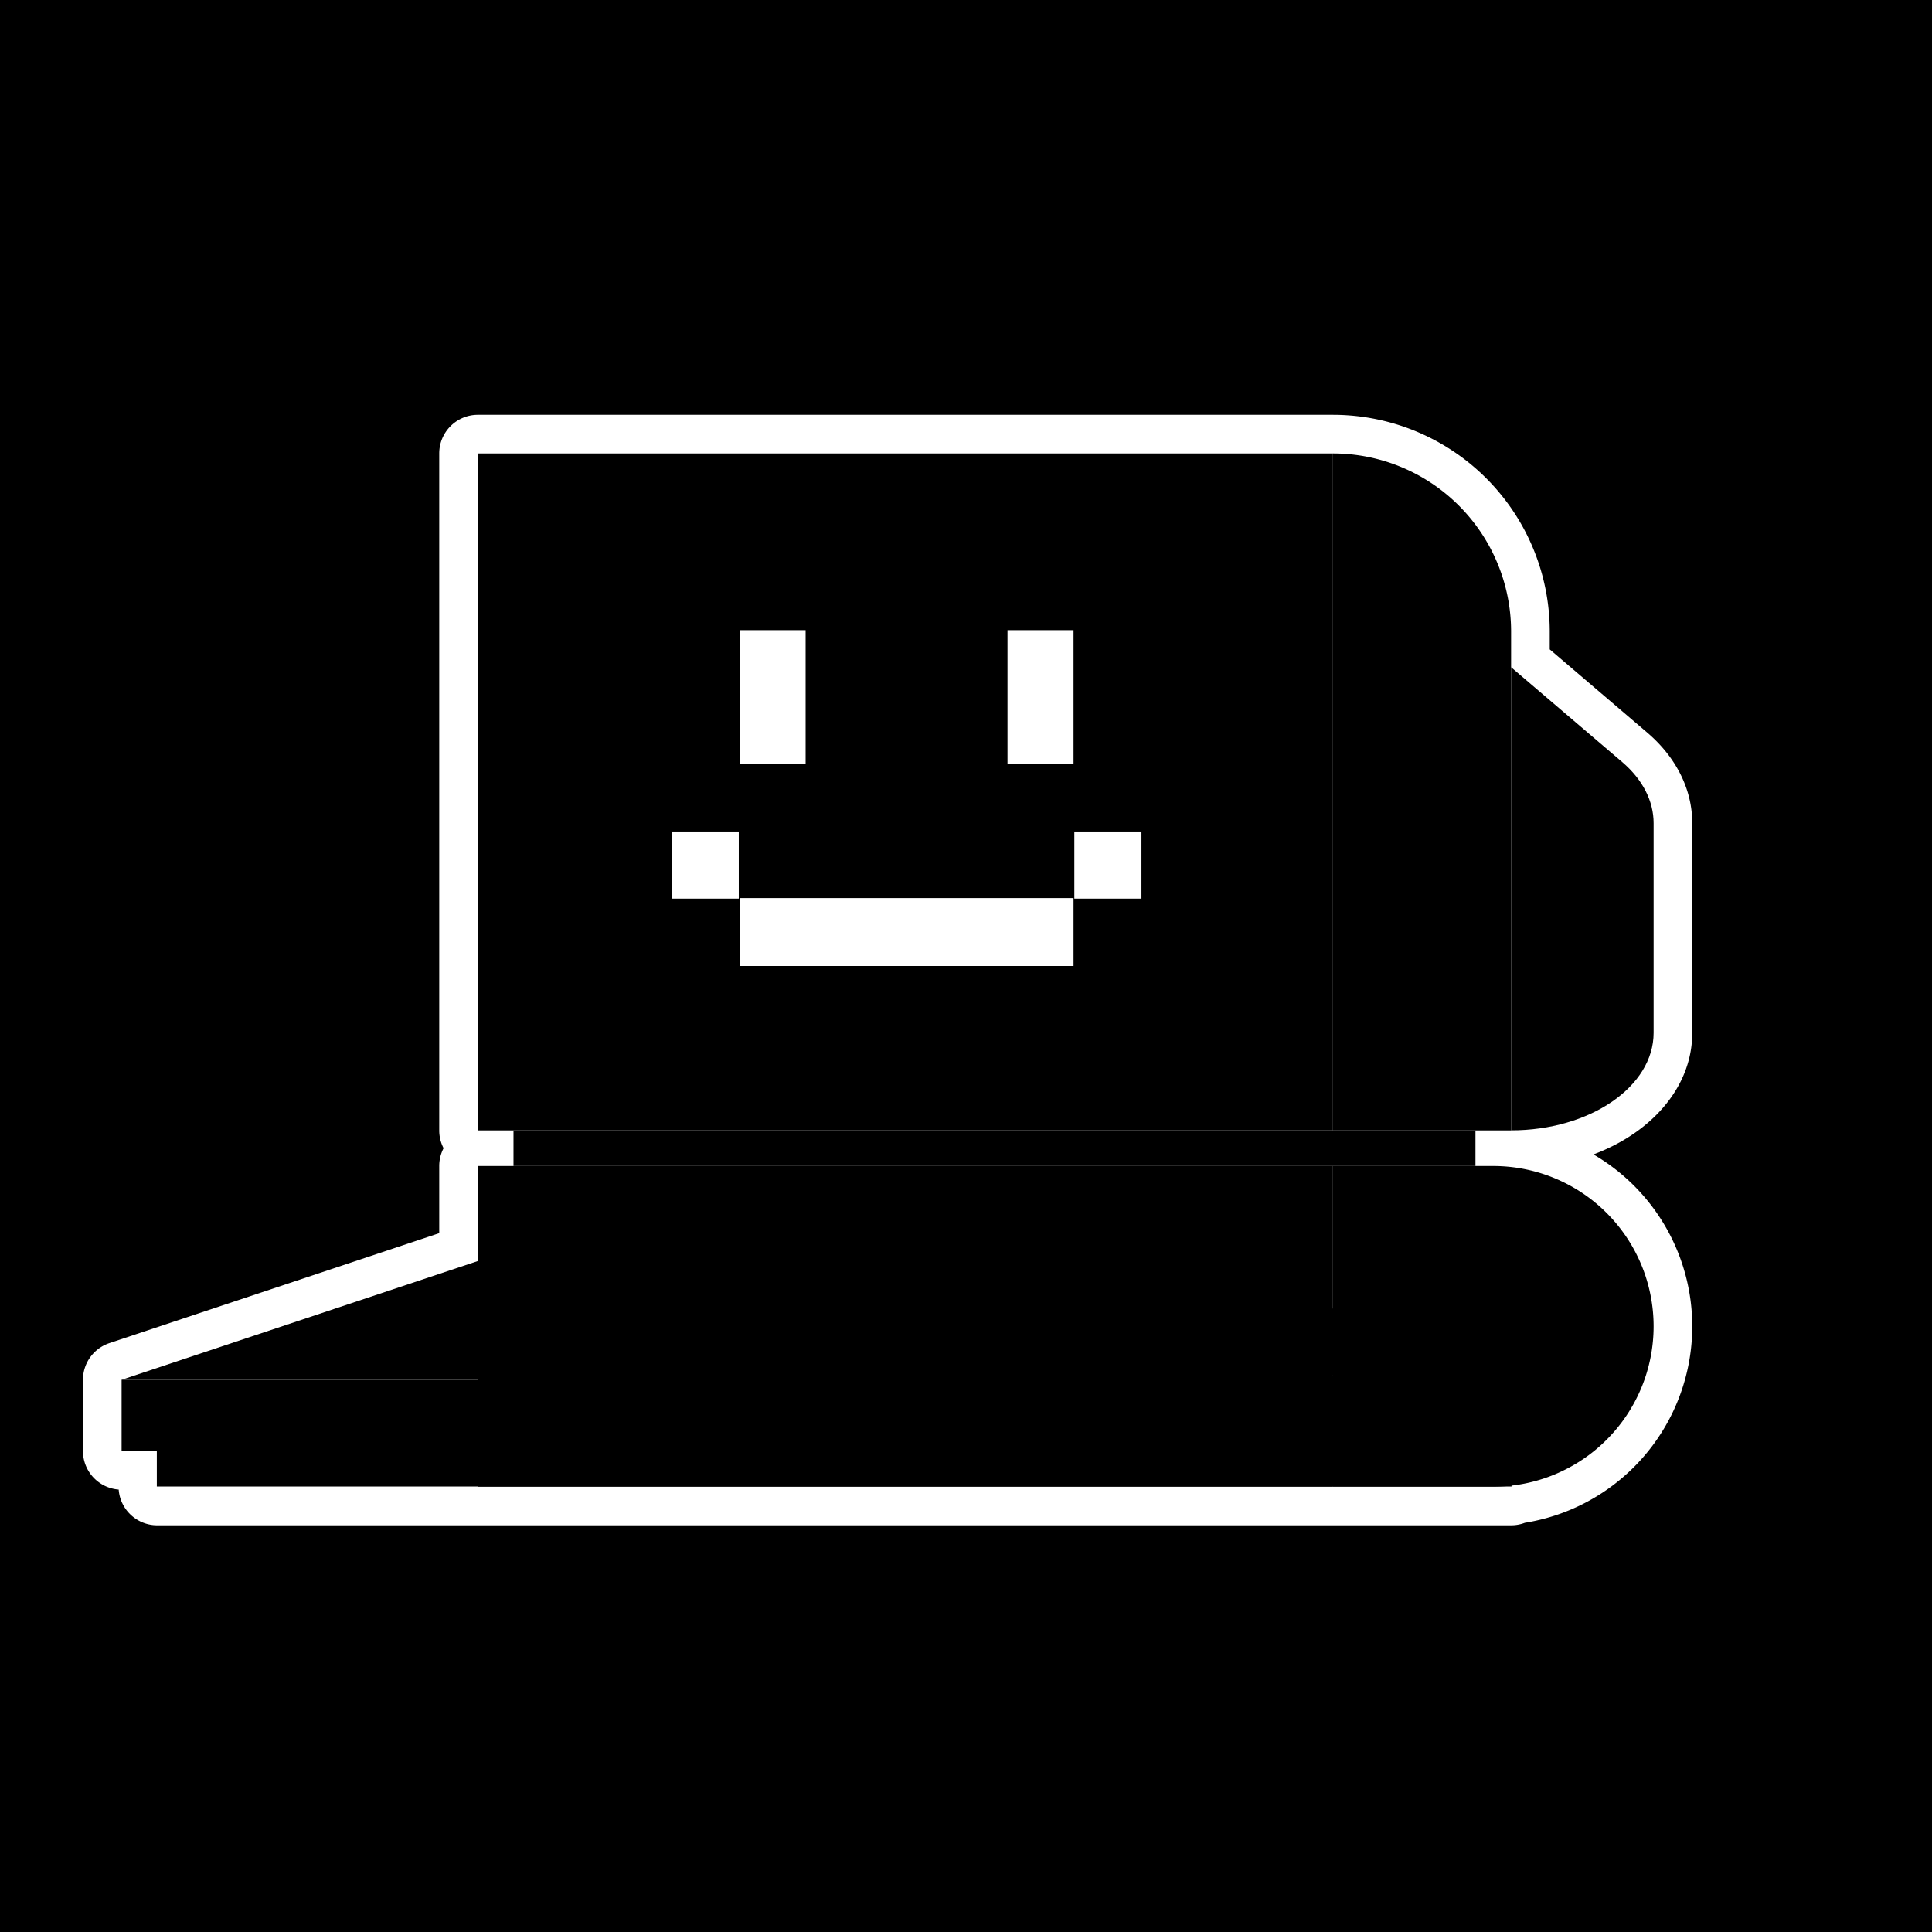 <svg xmlns="http://www.w3.org/2000/svg" width="1024" height="1024" fill="none"><path fill="url(#a)" d="M0 0h1024v1024H0z"/><path fill="#fff" fill-rule="evenodd" d="M232.808 240.339c0-11.311 9.169-20.48 20.48-20.48h453.205a114.895 114.895 0 0 1 114.898 114.898v9.437l51.846 44.251c14.234 12.196 23.688 28.902 23.688 47.842v111.14c0 22.997-13.635 41.537-31.031 53.441-6.429 4.4-13.605 8.093-21.326 11.005A105.455 105.455 0 0 1 808.2 807.106a20.43 20.43 0 0 1-7.289 1.336H83.336c-10.793 0-19.636-8.35-20.423-18.942a20.476 20.476 0 0 1-18.94-20.422v-37.767a20.48 20.48 0 0 1 14.003-19.429l174.832-58.277V618.01c0-3.316.804-6.548 2.304-9.437a20.396 20.396 0 0 1-2.304-9.447V240.339z" clip-rule="evenodd"/><path fill="url(#b)" d="M253.287 240.339h453.205v358.787H253.287V240.339zM253.287 618.01h453.205v169.952H253.287V618.01z"/><path fill="url(#c)" d="M773.256 267.993a94.418 94.418 0 0 0-66.764-27.654v358.787h94.418V334.757a94.42 94.42 0 0 0-27.654-66.764zM706.492 618.01h84.976a84.976 84.976 0 0 1 0 169.952h-84.976V618.01z"/><path fill="url(#d)" d="m668.724 655.777-226.603 75.534v37.767h358.787v-75.534l-132.184 49.569v-87.336z"/><path fill="url(#e)" d="M64.451 731.311h377.671v37.767H64.452v-37.767zM536.539 750.194H649.84v18.884H536.539v-18.884z"/><g fill="url(#f)"><path d="M291.054 655.777 64.451 731.312h377.671l226.603-75.535H291.054zM687.607 693.544l-151.068 56.651H649.84l151.069-56.651H687.607z"/></g><g fill="url(#g)"><path d="M668.726 278.105H291.055v283.254h377.671V278.105zM272.17 599.126h509.856v18.884H272.17v-18.884zM83.123 769.205h718.005v18.673H83.123v-18.673zM859.913 403.996l-59.001-50.356v245.465c41.733 0 75.534-23.143 75.534-51.678v-111.14c0-11.75-5.833-23.122-16.533-32.291z"/></g><path fill="#fff" d="M392 334h35v71h-35v-71zM534 334h35v71h-35v-71zM391.571 440.714H356v35.572h35.571v-35.572zM569 476H392v36h177v-36zM569.428 440.714h35.571v35.572h-35.571v-35.572z"/><defs><linearGradient id="a" x1="512" x2="512" y1="0" y2="1024" gradientUnits="userSpaceOnUse"><stop stop-color="hsl(223,68%,47%)"/><stop offset="1" stop-color="hsl(22,68%,47%)"/></linearGradient><linearGradient id="b" x1="479.89" x2="479.89" y1="240.339" y2="787.962" gradientUnits="userSpaceOnUse"><stop stop-color="hsl(114,63%,56%)"/><stop offset="1" stop-color="hsl(456,72%,39%)"/></linearGradient><linearGradient id="c" x1="791.468" x2="791.468" y1="240.339" y2="787.962" gradientUnits="userSpaceOnUse"><stop stop-color="hsl(114,63%,37%)"/><stop offset="1" stop-color="hsl(456,72%,35%)"/></linearGradient><linearGradient id="d" x1="710" x2="665.834" y1="633" y2="782.198" gradientUnits="userSpaceOnUse"><stop stop-color="hsl(114,63%,56%)"/><stop offset="1" stop-color="hsl(456,72%,39%)"/></linearGradient><linearGradient id="e" x1="357.146" x2="357.146" y1="720" y2="769.078" gradientUnits="userSpaceOnUse"><stop stop-color="hsl(114,63%,56%)"/><stop offset="1" stop-color="hsl(456,72%,39%)"/></linearGradient><linearGradient id="f" x1="432.68" x2="432.68" y1="655.777" y2="750.195" gradientUnits="userSpaceOnUse"><stop stop-color="hsl(114,63%,56%)"/><stop offset="1" stop-color="hsl(456,72%,39%)"/></linearGradient><linearGradient id="g" x1="479.785" x2="479.785" y1="278.105" y2="787.878" gradientUnits="userSpaceOnUse"><stop stop-color="hsl(339,68%,15%)"/><stop offset="1" stop-color="hsl(693,68%,4%)"/></linearGradient></defs></svg>